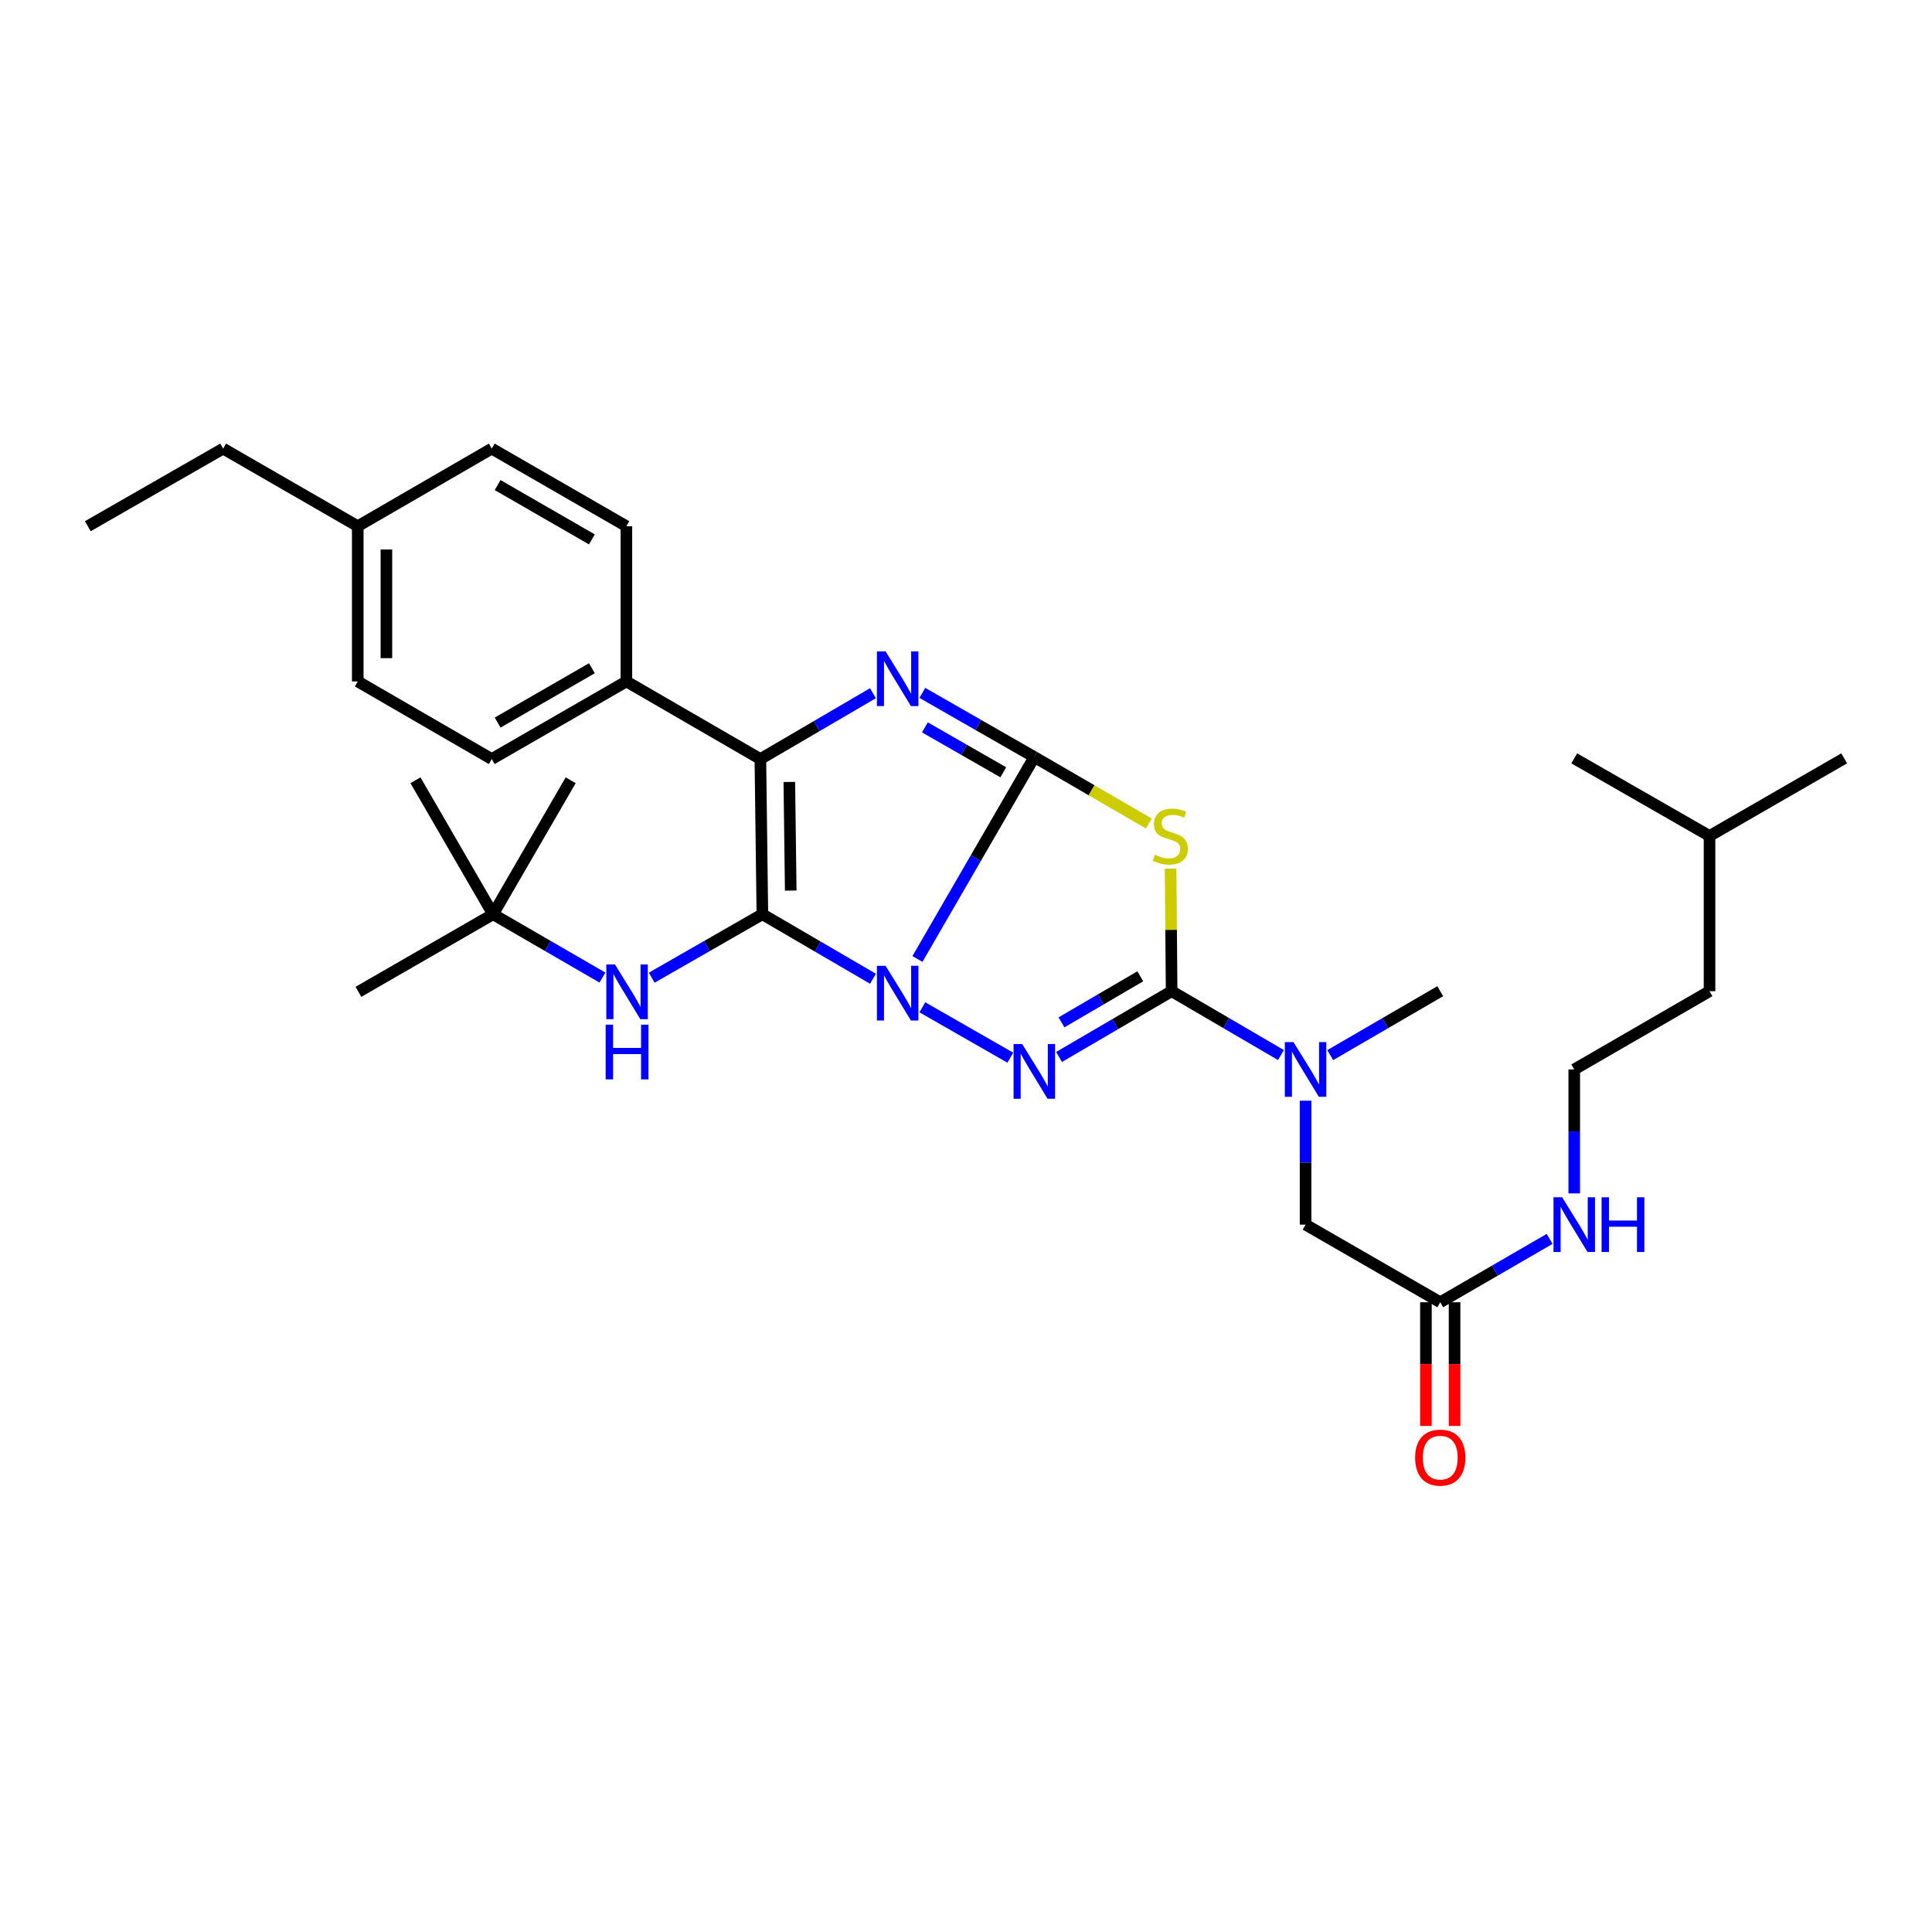 <?xml version='1.0' encoding='iso-8859-1'?>
<svg version='1.1' baseProfile='full'
              xmlns='http://www.w3.org/2000/svg'
                      xmlns:rdkit='http://www.rdkit.org/xml'
                      xmlns:xlink='http://www.w3.org/1999/xlink'
                  xml:space='preserve'
width='1000px' height='1000px' viewBox='0 0 1000 1000'>
<!-- END OF HEADER -->
<rect style='opacity:1.0;fill:#FFFFFF;stroke:none' width='1000' height='1000' x='0' y='0'> </rect>
<path class='bond-0' d='M 474.87,496.367 L 505.115,444.105' style='fill:none;fill-rule:evenodd;stroke:#0000FF;stroke-width:6px;stroke-linecap:butt;stroke-linejoin:miter;stroke-opacity:1' />
<path class='bond-0' d='M 505.115,444.105 L 535.359,391.844' style='fill:none;fill-rule:evenodd;stroke:#000000;stroke-width:6px;stroke-linecap:butt;stroke-linejoin:miter;stroke-opacity:1' />
<path class='bond-1' d='M 451.866,506.61 L 423.236,489.909' style='fill:none;fill-rule:evenodd;stroke:#0000FF;stroke-width:6px;stroke-linecap:butt;stroke-linejoin:miter;stroke-opacity:1' />
<path class='bond-1' d='M 423.236,489.909 L 394.606,473.209' style='fill:none;fill-rule:evenodd;stroke:#000000;stroke-width:6px;stroke-linecap:butt;stroke-linejoin:miter;stroke-opacity:1' />
<path class='bond-2' d='M 477.41,521.375 L 522.95,547.458' style='fill:none;fill-rule:evenodd;stroke:#0000FF;stroke-width:6px;stroke-linecap:butt;stroke-linejoin:miter;stroke-opacity:1' />
<path class='bond-3' d='M 535.359,391.844 L 506.385,375.242' style='fill:none;fill-rule:evenodd;stroke:#000000;stroke-width:6px;stroke-linecap:butt;stroke-linejoin:miter;stroke-opacity:1' />
<path class='bond-3' d='M 506.385,375.242 L 477.41,358.64' style='fill:none;fill-rule:evenodd;stroke:#0000FF;stroke-width:6px;stroke-linecap:butt;stroke-linejoin:miter;stroke-opacity:1' />
<path class='bond-3' d='M 519.293,399.733 L 499.011,388.112' style='fill:none;fill-rule:evenodd;stroke:#000000;stroke-width:6px;stroke-linecap:butt;stroke-linejoin:miter;stroke-opacity:1' />
<path class='bond-3' d='M 499.011,388.112 L 478.728,376.49' style='fill:none;fill-rule:evenodd;stroke:#0000FF;stroke-width:6px;stroke-linecap:butt;stroke-linejoin:miter;stroke-opacity:1' />
<path class='bond-4' d='M 535.359,391.844 L 565.001,409.043' style='fill:none;fill-rule:evenodd;stroke:#000000;stroke-width:6px;stroke-linecap:butt;stroke-linejoin:miter;stroke-opacity:1' />
<path class='bond-4' d='M 565.001,409.043 L 594.642,426.242' style='fill:none;fill-rule:evenodd;stroke:#CCCC00;stroke-width:6px;stroke-linecap:butt;stroke-linejoin:miter;stroke-opacity:1' />
<path class='bond-6' d='M 394.606,473.209 L 393.568,392.882' style='fill:none;fill-rule:evenodd;stroke:#000000;stroke-width:6px;stroke-linecap:butt;stroke-linejoin:miter;stroke-opacity:1' />
<path class='bond-6' d='M 409.282,460.968 L 408.555,404.74' style='fill:none;fill-rule:evenodd;stroke:#000000;stroke-width:6px;stroke-linecap:butt;stroke-linejoin:miter;stroke-opacity:1' />
<path class='bond-7' d='M 394.606,473.209 L 365.968,489.633' style='fill:none;fill-rule:evenodd;stroke:#000000;stroke-width:6px;stroke-linecap:butt;stroke-linejoin:miter;stroke-opacity:1' />
<path class='bond-7' d='M 365.968,489.633 L 337.33,506.056' style='fill:none;fill-rule:evenodd;stroke:#0000FF;stroke-width:6px;stroke-linecap:butt;stroke-linejoin:miter;stroke-opacity:1' />
<path class='bond-5' d='M 548.157,547.088 L 577.295,530.061' style='fill:none;fill-rule:evenodd;stroke:#0000FF;stroke-width:6px;stroke-linecap:butt;stroke-linejoin:miter;stroke-opacity:1' />
<path class='bond-5' d='M 577.295,530.061 L 606.432,513.035' style='fill:none;fill-rule:evenodd;stroke:#000000;stroke-width:6px;stroke-linecap:butt;stroke-linejoin:miter;stroke-opacity:1' />
<path class='bond-5' d='M 549.415,529.173 L 569.811,517.255' style='fill:none;fill-rule:evenodd;stroke:#0000FF;stroke-width:6px;stroke-linecap:butt;stroke-linejoin:miter;stroke-opacity:1' />
<path class='bond-5' d='M 569.811,517.255 L 590.208,505.336' style='fill:none;fill-rule:evenodd;stroke:#000000;stroke-width:6px;stroke-linecap:butt;stroke-linejoin:miter;stroke-opacity:1' />
<path class='bond-32' d='M 451.834,358.803 L 422.701,375.843' style='fill:none;fill-rule:evenodd;stroke:#0000FF;stroke-width:6px;stroke-linecap:butt;stroke-linejoin:miter;stroke-opacity:1' />
<path class='bond-32' d='M 422.701,375.843 L 393.568,392.882' style='fill:none;fill-rule:evenodd;stroke:#000000;stroke-width:6px;stroke-linecap:butt;stroke-linejoin:miter;stroke-opacity:1' />
<path class='bond-31' d='M 605.899,449.58 L 606.165,481.307' style='fill:none;fill-rule:evenodd;stroke:#CCCC00;stroke-width:6px;stroke-linecap:butt;stroke-linejoin:miter;stroke-opacity:1' />
<path class='bond-31' d='M 606.165,481.307 L 606.432,513.035' style='fill:none;fill-rule:evenodd;stroke:#000000;stroke-width:6px;stroke-linecap:butt;stroke-linejoin:miter;stroke-opacity:1' />
<path class='bond-8' d='M 606.432,513.035 L 634.726,529.566' style='fill:none;fill-rule:evenodd;stroke:#000000;stroke-width:6px;stroke-linecap:butt;stroke-linejoin:miter;stroke-opacity:1' />
<path class='bond-8' d='M 634.726,529.566 L 663.019,546.096' style='fill:none;fill-rule:evenodd;stroke:#0000FF;stroke-width:6px;stroke-linecap:butt;stroke-linejoin:miter;stroke-opacity:1' />
<path class='bond-9' d='M 393.568,392.882 L 324.217,352.711' style='fill:none;fill-rule:evenodd;stroke:#000000;stroke-width:6px;stroke-linecap:butt;stroke-linejoin:miter;stroke-opacity:1' />
<path class='bond-12' d='M 311.828,505.993 L 283.52,489.601' style='fill:none;fill-rule:evenodd;stroke:#0000FF;stroke-width:6px;stroke-linecap:butt;stroke-linejoin:miter;stroke-opacity:1' />
<path class='bond-12' d='M 283.52,489.601 L 255.212,473.209' style='fill:none;fill-rule:evenodd;stroke:#000000;stroke-width:6px;stroke-linecap:butt;stroke-linejoin:miter;stroke-opacity:1' />
<path class='bond-11' d='M 675.766,569.712 L 675.766,601.792' style='fill:none;fill-rule:evenodd;stroke:#0000FF;stroke-width:6px;stroke-linecap:butt;stroke-linejoin:miter;stroke-opacity:1' />
<path class='bond-11' d='M 675.766,601.792 L 675.766,633.871' style='fill:none;fill-rule:evenodd;stroke:#000000;stroke-width:6px;stroke-linecap:butt;stroke-linejoin:miter;stroke-opacity:1' />
<path class='bond-21' d='M 688.522,546.131 L 716.997,529.583' style='fill:none;fill-rule:evenodd;stroke:#0000FF;stroke-width:6px;stroke-linecap:butt;stroke-linejoin:miter;stroke-opacity:1' />
<path class='bond-21' d='M 716.997,529.583 L 745.472,513.035' style='fill:none;fill-rule:evenodd;stroke:#000000;stroke-width:6px;stroke-linecap:butt;stroke-linejoin:miter;stroke-opacity:1' />
<path class='bond-14' d='M 324.217,352.711 L 254.528,392.882' style='fill:none;fill-rule:evenodd;stroke:#000000;stroke-width:6px;stroke-linecap:butt;stroke-linejoin:miter;stroke-opacity:1' />
<path class='bond-14' d='M 306.356,345.886 L 257.574,374.006' style='fill:none;fill-rule:evenodd;stroke:#000000;stroke-width:6px;stroke-linecap:butt;stroke-linejoin:miter;stroke-opacity:1' />
<path class='bond-15' d='M 324.217,352.711 L 324.217,272.367' style='fill:none;fill-rule:evenodd;stroke:#000000;stroke-width:6px;stroke-linecap:butt;stroke-linejoin:miter;stroke-opacity:1' />
<path class='bond-10' d='M 745.472,674.043 L 675.766,633.871' style='fill:none;fill-rule:evenodd;stroke:#000000;stroke-width:6px;stroke-linecap:butt;stroke-linejoin:miter;stroke-opacity:1' />
<path class='bond-13' d='M 738.055,674.043 L 738.055,706.05' style='fill:none;fill-rule:evenodd;stroke:#000000;stroke-width:6px;stroke-linecap:butt;stroke-linejoin:miter;stroke-opacity:1' />
<path class='bond-13' d='M 738.055,706.05 L 738.055,738.058' style='fill:none;fill-rule:evenodd;stroke:#FF0000;stroke-width:6px;stroke-linecap:butt;stroke-linejoin:miter;stroke-opacity:1' />
<path class='bond-13' d='M 752.888,674.043 L 752.888,706.05' style='fill:none;fill-rule:evenodd;stroke:#000000;stroke-width:6px;stroke-linecap:butt;stroke-linejoin:miter;stroke-opacity:1' />
<path class='bond-13' d='M 752.888,706.05 L 752.888,738.058' style='fill:none;fill-rule:evenodd;stroke:#FF0000;stroke-width:6px;stroke-linecap:butt;stroke-linejoin:miter;stroke-opacity:1' />
<path class='bond-16' d='M 745.472,674.043 L 773.779,657.647' style='fill:none;fill-rule:evenodd;stroke:#000000;stroke-width:6px;stroke-linecap:butt;stroke-linejoin:miter;stroke-opacity:1' />
<path class='bond-16' d='M 773.779,657.647 L 802.087,641.252' style='fill:none;fill-rule:evenodd;stroke:#0000FF;stroke-width:6px;stroke-linecap:butt;stroke-linejoin:miter;stroke-opacity:1' />
<path class='bond-22' d='M 255.212,473.209 L 185.524,513.373' style='fill:none;fill-rule:evenodd;stroke:#000000;stroke-width:6px;stroke-linecap:butt;stroke-linejoin:miter;stroke-opacity:1' />
<path class='bond-23' d='M 255.212,473.209 L 295.384,403.858' style='fill:none;fill-rule:evenodd;stroke:#000000;stroke-width:6px;stroke-linecap:butt;stroke-linejoin:miter;stroke-opacity:1' />
<path class='bond-24' d='M 255.212,473.209 L 215.041,403.858' style='fill:none;fill-rule:evenodd;stroke:#000000;stroke-width:6px;stroke-linecap:butt;stroke-linejoin:miter;stroke-opacity:1' />
<path class='bond-17' d='M 254.528,392.882 L 185.17,352.711' style='fill:none;fill-rule:evenodd;stroke:#000000;stroke-width:6px;stroke-linecap:butt;stroke-linejoin:miter;stroke-opacity:1' />
<path class='bond-18' d='M 324.217,272.367 L 254.528,232.196' style='fill:none;fill-rule:evenodd;stroke:#000000;stroke-width:6px;stroke-linecap:butt;stroke-linejoin:miter;stroke-opacity:1' />
<path class='bond-18' d='M 306.356,279.192 L 257.574,251.072' style='fill:none;fill-rule:evenodd;stroke:#000000;stroke-width:6px;stroke-linecap:butt;stroke-linejoin:miter;stroke-opacity:1' />
<path class='bond-20' d='M 814.83,617.703 L 814.83,585.624' style='fill:none;fill-rule:evenodd;stroke:#0000FF;stroke-width:6px;stroke-linecap:butt;stroke-linejoin:miter;stroke-opacity:1' />
<path class='bond-20' d='M 814.83,585.624 L 814.83,553.544' style='fill:none;fill-rule:evenodd;stroke:#000000;stroke-width:6px;stroke-linecap:butt;stroke-linejoin:miter;stroke-opacity:1' />
<path class='bond-33' d='M 185.17,352.711 L 185.17,272.367' style='fill:none;fill-rule:evenodd;stroke:#000000;stroke-width:6px;stroke-linecap:butt;stroke-linejoin:miter;stroke-opacity:1' />
<path class='bond-33' d='M 200.002,340.659 L 200.002,284.419' style='fill:none;fill-rule:evenodd;stroke:#000000;stroke-width:6px;stroke-linecap:butt;stroke-linejoin:miter;stroke-opacity:1' />
<path class='bond-19' d='M 254.528,232.196 L 185.17,272.367' style='fill:none;fill-rule:evenodd;stroke:#000000;stroke-width:6px;stroke-linecap:butt;stroke-linejoin:miter;stroke-opacity:1' />
<path class='bond-25' d='M 185.17,272.367 L 115.497,232.196' style='fill:none;fill-rule:evenodd;stroke:#000000;stroke-width:6px;stroke-linecap:butt;stroke-linejoin:miter;stroke-opacity:1' />
<path class='bond-26' d='M 814.83,553.544 L 884.849,513.035' style='fill:none;fill-rule:evenodd;stroke:#000000;stroke-width:6px;stroke-linecap:butt;stroke-linejoin:miter;stroke-opacity:1' />
<path class='bond-30' d='M 115.497,232.196 L 45.455,272.367' style='fill:none;fill-rule:evenodd;stroke:#000000;stroke-width:6px;stroke-linecap:butt;stroke-linejoin:miter;stroke-opacity:1' />
<path class='bond-27' d='M 884.849,513.035 L 884.849,432.691' style='fill:none;fill-rule:evenodd;stroke:#000000;stroke-width:6px;stroke-linecap:butt;stroke-linejoin:miter;stroke-opacity:1' />
<path class='bond-28' d='M 884.849,432.691 L 814.83,392.52' style='fill:none;fill-rule:evenodd;stroke:#000000;stroke-width:6px;stroke-linecap:butt;stroke-linejoin:miter;stroke-opacity:1' />
<path class='bond-29' d='M 884.849,432.691 L 954.545,392.52' style='fill:none;fill-rule:evenodd;stroke:#000000;stroke-width:6px;stroke-linecap:butt;stroke-linejoin:miter;stroke-opacity:1' />
<path  class='atom-0' d='M 458.372 499.897
L 467.652 514.897
Q 468.572 516.377, 470.052 519.057
Q 471.532 521.737, 471.612 521.897
L 471.612 499.897
L 475.372 499.897
L 475.372 528.217
L 471.492 528.217
L 461.532 511.817
Q 460.372 509.897, 459.132 507.697
Q 457.932 505.497, 457.572 504.817
L 457.572 528.217
L 453.892 528.217
L 453.892 499.897
L 458.372 499.897
' fill='#0000FF'/>
<path  class='atom-3' d='M 529.099 540.406
L 538.379 555.406
Q 539.299 556.886, 540.779 559.566
Q 542.259 562.246, 542.339 562.406
L 542.339 540.406
L 546.099 540.406
L 546.099 568.726
L 542.219 568.726
L 532.259 552.326
Q 531.099 550.406, 529.859 548.206
Q 528.659 546.006, 528.299 545.326
L 528.299 568.726
L 524.619 568.726
L 524.619 540.406
L 529.099 540.406
' fill='#0000FF'/>
<path  class='atom-4' d='M 458.372 337.158
L 467.652 352.158
Q 468.572 353.638, 470.052 356.318
Q 471.532 358.998, 471.612 359.158
L 471.612 337.158
L 475.372 337.158
L 475.372 365.478
L 471.492 365.478
L 461.532 349.078
Q 460.372 347.158, 459.132 344.958
Q 457.932 342.758, 457.572 342.078
L 457.572 365.478
L 453.892 365.478
L 453.892 337.158
L 458.372 337.158
' fill='#0000FF'/>
<path  class='atom-5' d='M 597.757 442.411
Q 598.077 442.531, 599.397 443.091
Q 600.717 443.651, 602.157 444.011
Q 603.637 444.331, 605.077 444.331
Q 607.757 444.331, 609.317 443.051
Q 610.877 441.731, 610.877 439.451
Q 610.877 437.891, 610.077 436.931
Q 609.317 435.971, 608.117 435.451
Q 606.917 434.931, 604.917 434.331
Q 602.397 433.571, 600.877 432.851
Q 599.397 432.131, 598.317 430.611
Q 597.277 429.091, 597.277 426.531
Q 597.277 422.971, 599.677 420.771
Q 602.117 418.571, 606.917 418.571
Q 610.197 418.571, 613.917 420.131
L 612.997 423.211
Q 609.597 421.811, 607.037 421.811
Q 604.277 421.811, 602.757 422.971
Q 601.237 424.091, 601.277 426.051
Q 601.277 427.571, 602.037 428.491
Q 602.837 429.411, 603.957 429.931
Q 605.117 430.451, 607.037 431.051
Q 609.597 431.851, 611.117 432.651
Q 612.637 433.451, 613.717 435.091
Q 614.837 436.691, 614.837 439.451
Q 614.837 443.371, 612.197 445.491
Q 609.597 447.571, 605.237 447.571
Q 602.717 447.571, 600.797 447.011
Q 598.917 446.491, 596.677 445.571
L 597.757 442.411
' fill='#CCCC00'/>
<path  class='atom-8' d='M 318.311 499.213
L 327.591 514.213
Q 328.511 515.693, 329.991 518.373
Q 331.471 521.053, 331.551 521.213
L 331.551 499.213
L 335.311 499.213
L 335.311 527.533
L 331.431 527.533
L 321.471 511.133
Q 320.311 509.213, 319.071 507.013
Q 317.871 504.813, 317.511 504.133
L 317.511 527.533
L 313.831 527.533
L 313.831 499.213
L 318.311 499.213
' fill='#0000FF'/>
<path  class='atom-8' d='M 313.491 530.365
L 317.331 530.365
L 317.331 542.405
L 331.811 542.405
L 331.811 530.365
L 335.651 530.365
L 335.651 558.685
L 331.811 558.685
L 331.811 545.605
L 317.331 545.605
L 317.331 558.685
L 313.491 558.685
L 313.491 530.365
' fill='#0000FF'/>
<path  class='atom-9' d='M 669.506 539.384
L 678.786 554.384
Q 679.706 555.864, 681.186 558.544
Q 682.666 561.224, 682.746 561.384
L 682.746 539.384
L 686.506 539.384
L 686.506 567.704
L 682.626 567.704
L 672.666 551.304
Q 671.506 549.384, 670.266 547.184
Q 669.066 544.984, 668.706 544.304
L 668.706 567.704
L 665.026 567.704
L 665.026 539.384
L 669.506 539.384
' fill='#0000FF'/>
<path  class='atom-14' d='M 732.472 754.466
Q 732.472 747.666, 735.832 743.866
Q 739.192 740.066, 745.472 740.066
Q 751.752 740.066, 755.112 743.866
Q 758.472 747.666, 758.472 754.466
Q 758.472 761.346, 755.072 765.266
Q 751.672 769.146, 745.472 769.146
Q 739.232 769.146, 735.832 765.266
Q 732.472 761.386, 732.472 754.466
M 745.472 765.946
Q 749.792 765.946, 752.112 763.066
Q 754.472 760.146, 754.472 754.466
Q 754.472 748.906, 752.112 746.106
Q 749.792 743.266, 745.472 743.266
Q 741.152 743.266, 738.792 746.066
Q 736.472 748.866, 736.472 754.466
Q 736.472 760.186, 738.792 763.066
Q 741.152 765.946, 745.472 765.946
' fill='#FF0000'/>
<path  class='atom-17' d='M 808.57 619.711
L 817.85 634.711
Q 818.77 636.191, 820.25 638.871
Q 821.73 641.551, 821.81 641.711
L 821.81 619.711
L 825.57 619.711
L 825.57 648.031
L 821.69 648.031
L 811.73 631.631
Q 810.57 629.711, 809.33 627.511
Q 808.13 625.311, 807.77 624.631
L 807.77 648.031
L 804.09 648.031
L 804.09 619.711
L 808.57 619.711
' fill='#0000FF'/>
<path  class='atom-17' d='M 828.97 619.711
L 832.81 619.711
L 832.81 631.751
L 847.29 631.751
L 847.29 619.711
L 851.13 619.711
L 851.13 648.031
L 847.29 648.031
L 847.29 634.951
L 832.81 634.951
L 832.81 648.031
L 828.97 648.031
L 828.97 619.711
' fill='#0000FF'/>
</svg>

